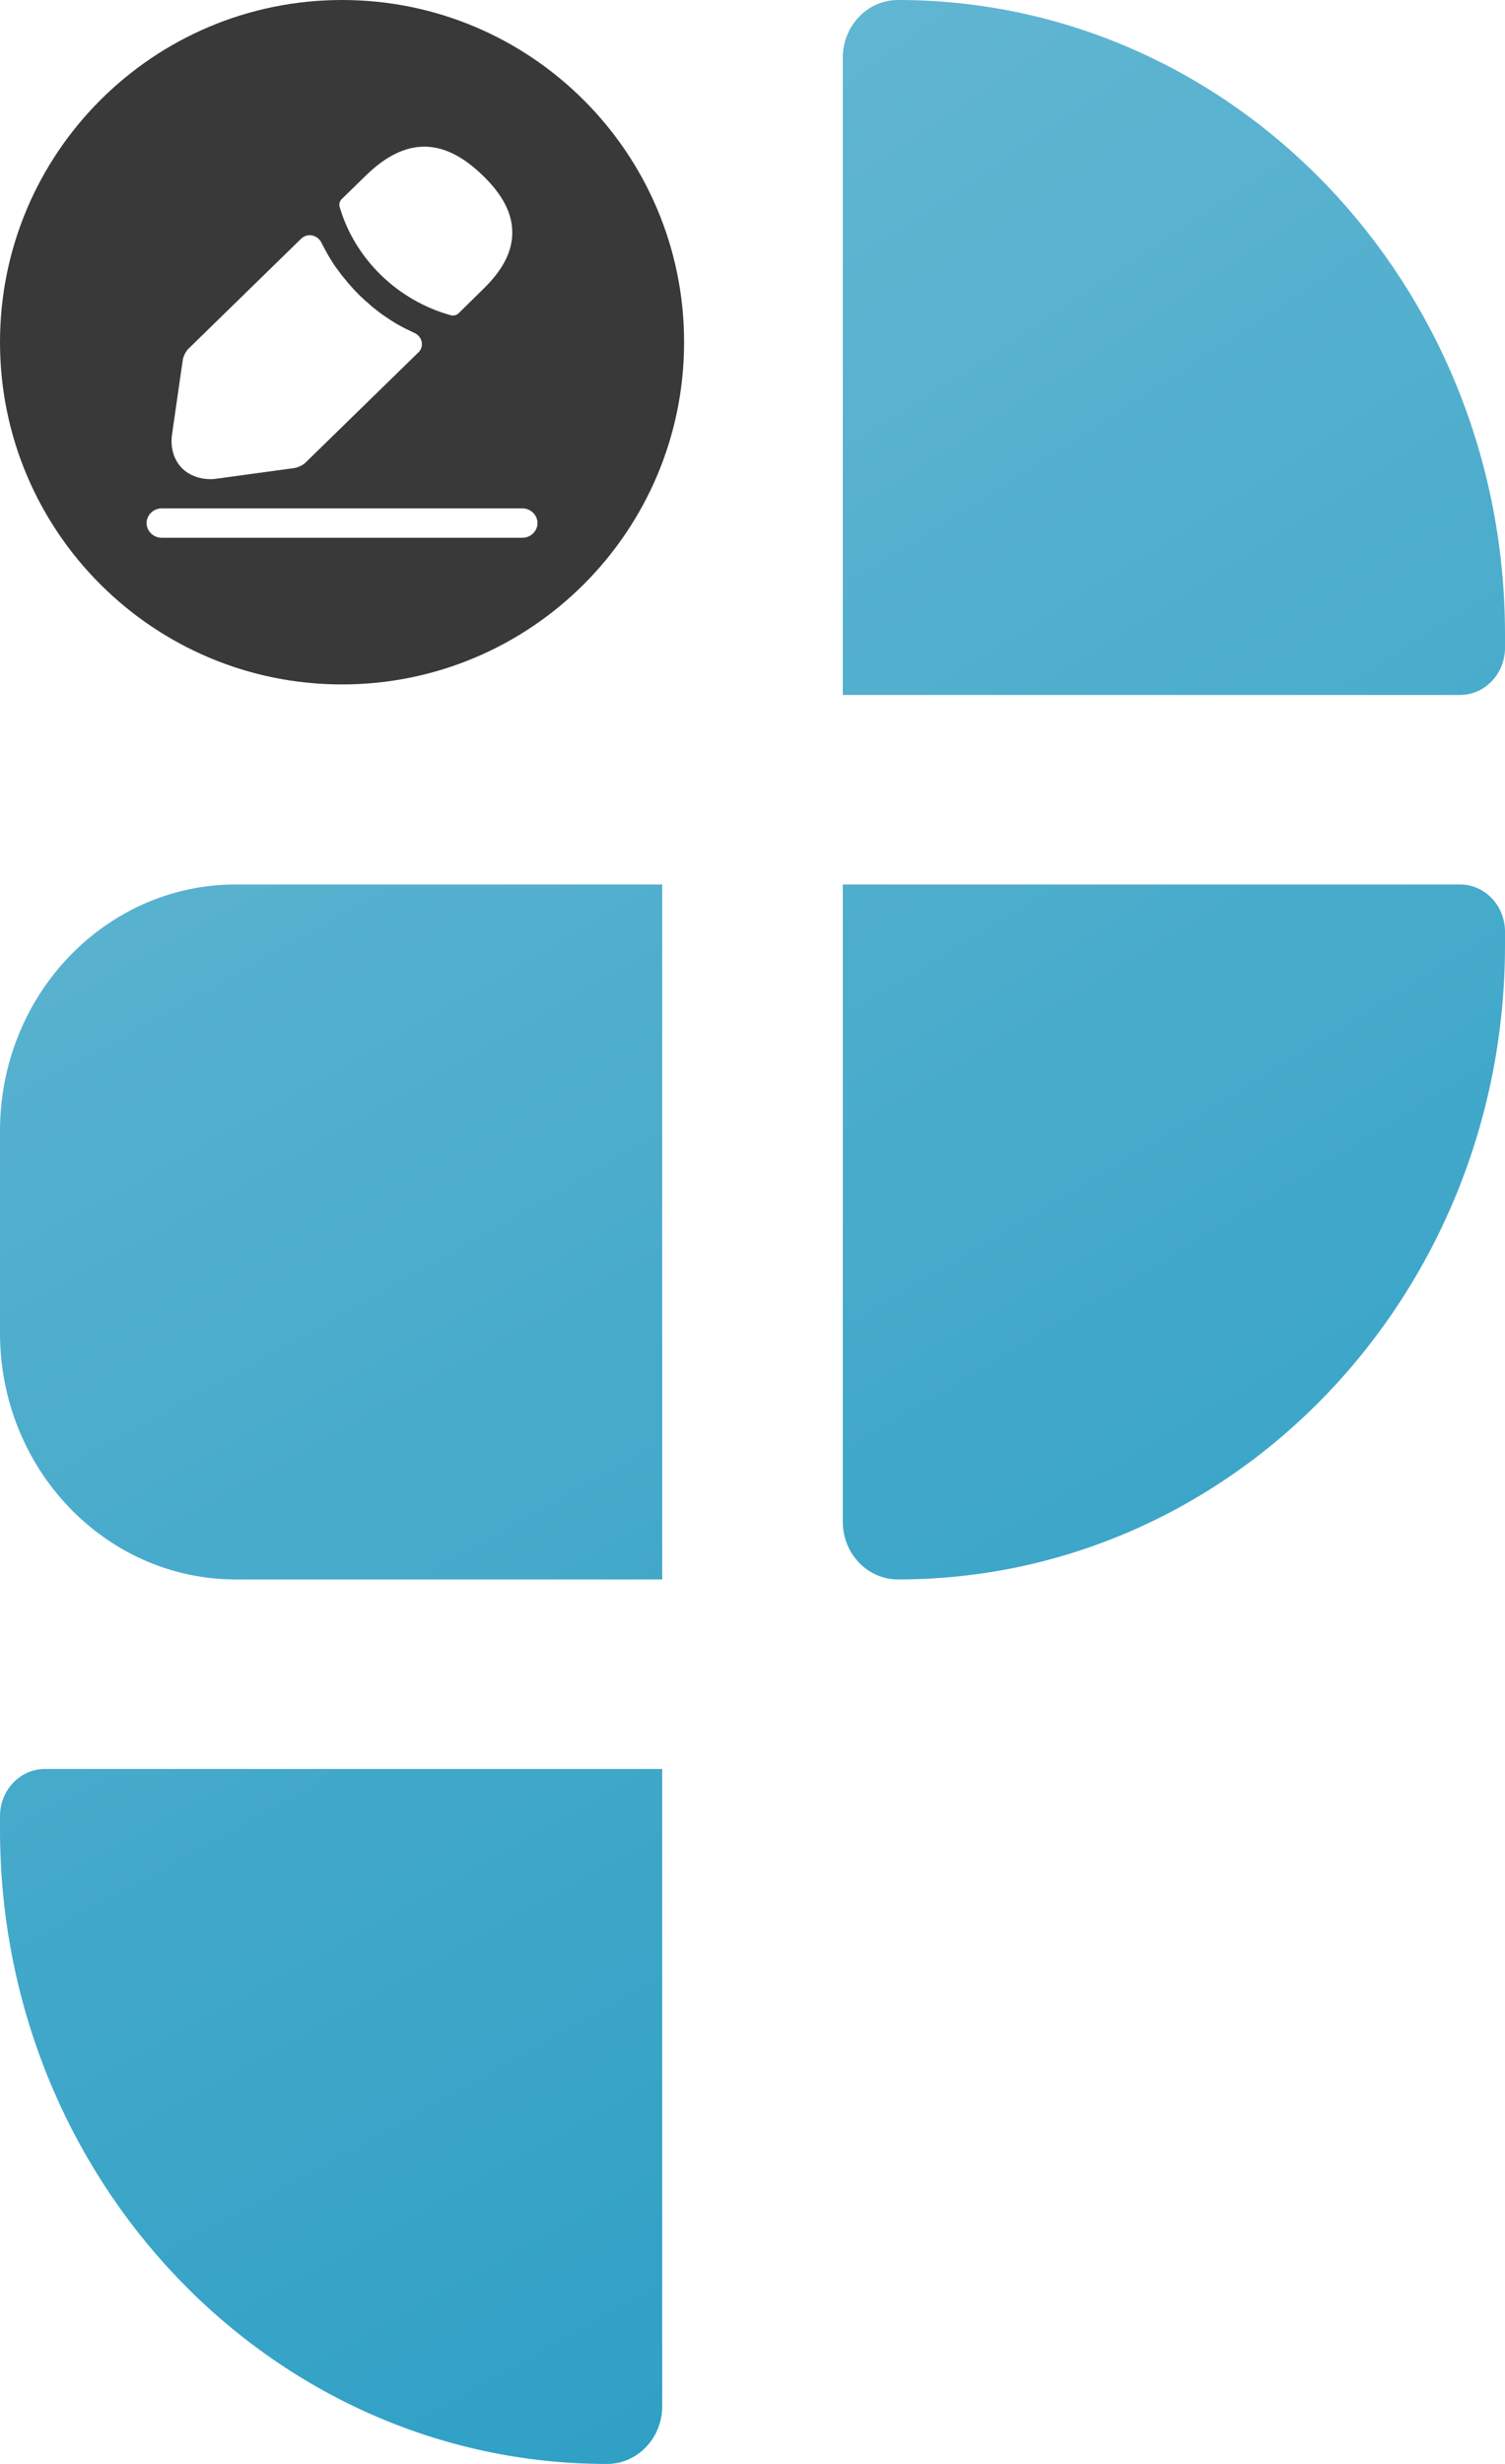 <svg width="22" height="36" viewBox="0 0 22 36" fill="none" xmlns="http://www.w3.org/2000/svg">
<g id="Group 2120">
<path id="Subtract" fill-rule="evenodd" clip-rule="evenodd" d="M5 10C7.761 10 10 7.761 10 5C10 2.239 7.761 0 5 0C2.239 0 0 2.239 0 5C0 7.761 2.239 10 5 10ZM7.057 2.564C6.488 2.01 5.932 1.995 5.349 2.564L4.994 2.91C4.965 2.939 4.953 2.984 4.965 3.024C5.187 3.782 5.809 4.388 6.585 4.605C6.597 4.608 6.609 4.611 6.62 4.611C6.653 4.611 6.682 4.599 6.705 4.576L7.057 4.23C7.347 3.95 7.488 3.679 7.488 3.404C7.491 3.121 7.35 2.847 7.057 2.564ZM7.857 7.643C7.857 7.76 7.758 7.857 7.637 7.857H2.363C2.242 7.857 2.143 7.76 2.143 7.643C2.143 7.526 2.242 7.428 2.363 7.428H7.637C7.758 7.428 7.857 7.526 7.857 7.643ZM5.812 4.74C5.891 4.785 5.973 4.825 6.058 4.865C6.172 4.914 6.206 5.062 6.117 5.148L4.467 6.758C4.432 6.795 4.358 6.829 4.306 6.838L3.18 6.992C3.145 6.998 3.11 7.001 3.075 7.001C2.917 7.001 2.77 6.946 2.665 6.846C2.542 6.723 2.486 6.54 2.515 6.346L2.673 5.251C2.682 5.203 2.717 5.131 2.756 5.094L4.403 3.487C4.493 3.399 4.645 3.433 4.698 3.545C4.739 3.625 4.78 3.702 4.827 3.779C4.865 3.842 4.906 3.905 4.942 3.948C4.983 4.009 5.029 4.063 5.059 4.098L5.065 4.105L5.076 4.12C5.091 4.138 5.102 4.152 5.109 4.157C5.205 4.271 5.314 4.374 5.41 4.454C5.434 4.477 5.454 4.494 5.46 4.497C5.516 4.542 5.575 4.588 5.624 4.62C5.686 4.662 5.747 4.703 5.812 4.74Z" fill="#393939"/>
<g id="Vector">
<path d="M1.97221e-06 16.523C1.97221e-06 14.535 1.543 12.923 3.447 12.923H9.68V23.077H3.447C1.543 23.077 1.97221e-06 21.465 1.97221e-06 19.477V16.523Z" fill="url(#paint0_radial_464_2715)"/>
<path d="M12.32 0.843C12.32 0.377 12.681 0 13.127 0C18.027 0 22 4.149 22 9.268V9.465C22 9.846 21.705 10.154 21.341 10.154H12.32V0.843Z" fill="url(#paint1_radial_464_2715)"/>
<path d="M12.32 22.235C12.32 22.7 12.681 23.077 13.127 23.077C18.027 23.077 22 18.928 22 13.809V13.612C22 13.231 21.705 12.923 21.341 12.923H12.32V22.235Z" fill="url(#paint2_radial_464_2715)"/>
<path d="M9.68 35.157C9.68 35.623 9.319 36 8.873 36C3.973 36 0 31.851 0 26.732V26.535C0 26.154 0.295 25.846 0.659 25.846H9.68V35.157Z" fill="url(#paint3_radial_464_2715)"/>
</g>
</g>
<defs>
<radialGradient id="paint0_radial_464_2715" cx="0" cy="0" r="1" gradientUnits="userSpaceOnUse" gradientTransform="rotate(58.57) scale(42.19 187.722)">
<stop stop-color="#6DBBD5"/>
<stop offset="1" stop-color="#249BC2"/>
</radialGradient>
<radialGradient id="paint1_radial_464_2715" cx="0" cy="0" r="1" gradientUnits="userSpaceOnUse" gradientTransform="rotate(58.57) scale(42.19 187.722)">
<stop stop-color="#6DBBD5"/>
<stop offset="1" stop-color="#249BC2"/>
</radialGradient>
<radialGradient id="paint2_radial_464_2715" cx="0" cy="0" r="1" gradientUnits="userSpaceOnUse" gradientTransform="rotate(58.57) scale(42.19 187.722)">
<stop stop-color="#6DBBD5"/>
<stop offset="1" stop-color="#249BC2"/>
</radialGradient>
<radialGradient id="paint3_radial_464_2715" cx="0" cy="0" r="1" gradientUnits="userSpaceOnUse" gradientTransform="rotate(58.57) scale(42.19 187.722)">
<stop stop-color="#6DBBD5"/>
<stop offset="1" stop-color="#249BC2"/>
</radialGradient>
</defs>
</svg>

